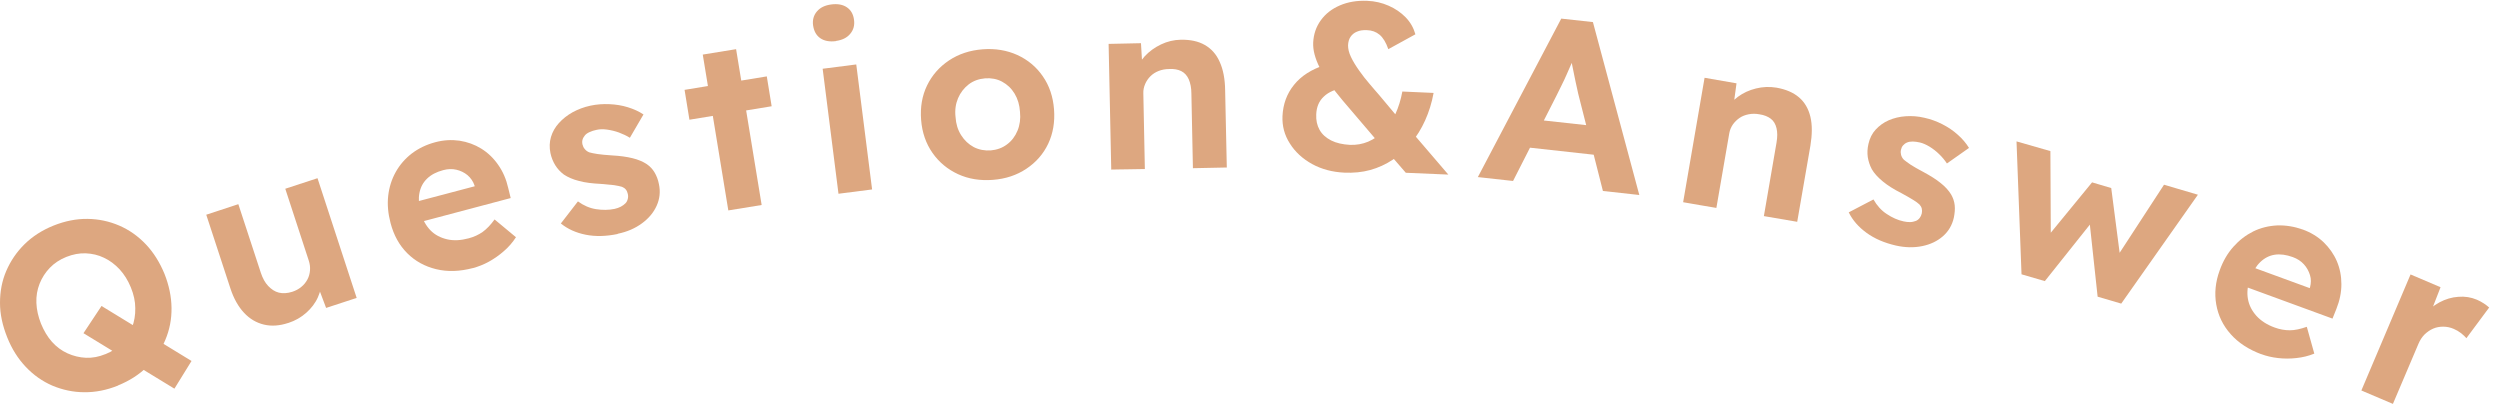 <svg width="180" height="30" viewBox="0 0 180 30" fill="none" xmlns="http://www.w3.org/2000/svg">
<g clip-path="url(#clip0_2801_6497)">
<path d="M8.5 27.76C7.68 28.09 6.87 28.25 6.07 28.24C5.27 28.24 4.5 28.07 3.78 27.77C3.06 27.46 2.42 27.01 1.86 26.42C1.3 25.83 0.85 25.12 0.52 24.29C0.18 23.44 0 22.62 0 21.81C0 21 0.14 20.23 0.45 19.51C0.76 18.79 1.2 18.14 1.77 17.58C2.34 17.02 3.04 16.57 3.86 16.24C4.69 15.91 5.5 15.75 6.3 15.76C7.1 15.77 7.86 15.93 8.58 16.24C9.3 16.55 9.94 17 10.5 17.59C11.06 18.18 11.5 18.89 11.84 19.71C12.17 20.54 12.34 21.36 12.35 22.17C12.36 22.98 12.21 23.75 11.9 24.48C11.6 25.21 11.16 25.85 10.59 26.41C10.02 26.97 9.32 27.42 8.5 27.75V27.76ZM7.59 25.5C8.07 25.31 8.47 25.04 8.79 24.71C9.11 24.38 9.35 24 9.51 23.57C9.67 23.14 9.75 22.68 9.74 22.19C9.74 21.7 9.63 21.2 9.42 20.69C9.21 20.18 8.94 19.75 8.61 19.39C8.27 19.03 7.9 18.75 7.49 18.56C7.08 18.36 6.64 18.26 6.18 18.24C5.72 18.22 5.25 18.31 4.77 18.5C4.3 18.69 3.91 18.95 3.59 19.28C3.27 19.61 3.02 20 2.85 20.43C2.68 20.86 2.6 21.32 2.62 21.81C2.64 22.3 2.75 22.79 2.95 23.3C3.16 23.81 3.42 24.25 3.74 24.61C4.06 24.97 4.44 25.25 4.86 25.44C5.28 25.63 5.73 25.74 6.19 25.76C6.65 25.78 7.12 25.69 7.58 25.5H7.59ZM12.55 27.98L6.01 23.99L7.31 22.03L13.79 25.99L12.56 27.98H12.55Z" fill="#DDA780"/>
<path d="M20.76 23.25C20.13 23.46 19.54 23.5 19 23.37C18.46 23.24 17.98 22.96 17.57 22.52C17.16 22.08 16.83 21.5 16.59 20.77L14.85 15.46L17.16 14.7L18.78 19.64C18.91 20.03 19.08 20.35 19.31 20.59C19.54 20.83 19.79 21 20.08 21.07C20.37 21.14 20.69 21.12 21.04 21.01C21.29 20.93 21.51 20.81 21.69 20.66C21.88 20.51 22.02 20.33 22.13 20.13C22.24 19.93 22.3 19.71 22.32 19.47C22.34 19.24 22.31 19 22.23 18.76L20.54 13.59L22.86 12.83L25.68 21.45L23.48 22.17L22.82 20.42L23.18 20.09C23.18 20.54 23.08 20.97 22.89 21.4C22.7 21.83 22.41 22.2 22.05 22.52C21.69 22.84 21.26 23.09 20.77 23.25H20.76Z" fill="#DDA780"/>
<path d="M34.05 19.3C33.1 19.55 32.22 19.58 31.4 19.38C30.58 19.18 29.89 18.8 29.32 18.23C28.75 17.66 28.35 16.94 28.12 16.06C27.94 15.38 27.88 14.72 27.95 14.1C28.02 13.48 28.2 12.91 28.49 12.39C28.78 11.87 29.17 11.42 29.65 11.05C30.14 10.68 30.7 10.41 31.34 10.24C31.94 10.08 32.52 10.05 33.09 10.13C33.66 10.22 34.18 10.41 34.65 10.7C35.12 10.99 35.53 11.38 35.87 11.87C36.21 12.35 36.45 12.91 36.59 13.53L36.77 14.26L29.72 16.13L28.96 14.79L34.45 13.34L34.26 13.71L34.16 13.34C34.06 13.05 33.89 12.81 33.66 12.61C33.43 12.42 33.16 12.29 32.86 12.22C32.56 12.15 32.24 12.16 31.91 12.25C31.42 12.38 31.04 12.58 30.75 12.86C30.46 13.14 30.28 13.48 30.2 13.89C30.12 14.3 30.15 14.77 30.29 15.29C30.43 15.82 30.67 16.25 30.99 16.58C31.31 16.91 31.72 17.12 32.19 17.23C32.66 17.34 33.18 17.31 33.74 17.16C34.13 17.06 34.46 16.9 34.75 16.7C35.04 16.49 35.33 16.19 35.61 15.8L37.15 17.08C36.91 17.45 36.62 17.79 36.28 18.08C35.94 18.38 35.58 18.63 35.2 18.84C34.82 19.05 34.43 19.2 34.03 19.31L34.05 19.3Z" fill="#DDA780"/>
<path d="M44.461 16.85C43.631 17.02 42.871 17.04 42.171 16.9C41.471 16.76 40.871 16.49 40.381 16.09L41.611 14.5C42.021 14.8 42.461 14.99 42.921 15.06C43.381 15.13 43.821 15.13 44.251 15.04C44.421 15 44.571 14.95 44.701 14.88C44.831 14.81 44.941 14.73 45.031 14.64C45.121 14.55 45.171 14.44 45.201 14.32C45.231 14.2 45.231 14.08 45.201 13.96C45.151 13.71 45.011 13.54 44.781 13.45C44.651 13.41 44.461 13.37 44.211 13.33C43.961 13.3 43.641 13.27 43.251 13.24C42.651 13.21 42.131 13.15 41.691 13.03C41.251 12.92 40.891 12.76 40.601 12.57C40.351 12.38 40.141 12.16 39.981 11.9C39.821 11.64 39.701 11.35 39.631 11.02C39.551 10.62 39.561 10.23 39.671 9.86C39.781 9.49 39.971 9.16 40.241 8.86C40.511 8.56 40.841 8.3 41.231 8.08C41.621 7.87 42.041 7.71 42.501 7.61C42.961 7.51 43.421 7.48 43.881 7.5C44.341 7.52 44.781 7.59 45.201 7.72C45.621 7.85 46.001 8.02 46.331 8.24L45.351 9.92C45.111 9.77 44.851 9.65 44.561 9.54C44.281 9.44 43.991 9.37 43.701 9.33C43.411 9.29 43.161 9.3 42.951 9.35C42.761 9.39 42.591 9.44 42.451 9.51C42.311 9.57 42.191 9.65 42.111 9.75C42.031 9.85 41.971 9.95 41.941 10.06C41.911 10.17 41.911 10.29 41.941 10.41C41.971 10.53 42.021 10.64 42.111 10.74C42.191 10.84 42.301 10.92 42.431 10.97C42.571 11.01 42.761 11.05 43.021 11.09C43.281 11.13 43.631 11.16 44.071 11.19C44.641 11.22 45.131 11.29 45.541 11.39C45.951 11.49 46.301 11.64 46.571 11.82C46.801 11.98 46.991 12.18 47.131 12.42C47.271 12.66 47.381 12.93 47.441 13.25C47.561 13.8 47.501 14.32 47.281 14.81C47.061 15.3 46.711 15.72 46.221 16.08C45.731 16.44 45.161 16.69 44.481 16.83L44.461 16.85Z" fill="#DDA780"/>
<path d="M49.639 8.62L49.289 6.47L55.209 5.5L55.559 7.65L49.639 8.62ZM52.439 15.15L50.599 3.93L52.999 3.54L54.839 14.76L52.439 15.15Z" fill="#DDA780"/>
<path d="M60.191 2.96C59.731 3.02 59.351 2.95 59.061 2.75C58.771 2.55 58.601 2.24 58.541 1.82C58.491 1.44 58.581 1.1 58.821 0.82C59.061 0.54 59.401 0.38 59.851 0.32C60.311 0.26 60.691 0.33 60.981 0.53C61.271 0.73 61.441 1.03 61.491 1.44C61.541 1.83 61.451 2.16 61.211 2.44C60.981 2.72 60.631 2.89 60.181 2.95L60.191 2.96ZM60.371 13.95L59.231 4.95L61.651 4.64L62.791 13.64L60.371 13.95Z" fill="#DDA780"/>
<path d="M71.5 12.95C70.58 13.02 69.74 12.89 68.98 12.54C68.22 12.19 67.61 11.68 67.14 11.01C66.67 10.34 66.39 9.54 66.32 8.63C66.25 7.72 66.39 6.89 66.75 6.15C67.11 5.41 67.64 4.81 68.33 4.35C69.02 3.89 69.83 3.62 70.75 3.55C71.66 3.48 72.5 3.62 73.25 3.96C74.01 4.31 74.62 4.82 75.08 5.49C75.55 6.16 75.82 6.96 75.89 7.87C75.96 8.78 75.82 9.61 75.47 10.35C75.12 11.09 74.59 11.69 73.9 12.15C73.21 12.61 72.41 12.88 71.49 12.95H71.5ZM71.33 10.83C71.78 10.79 72.17 10.65 72.5 10.4C72.84 10.15 73.09 9.82 73.26 9.41C73.43 9 73.49 8.55 73.44 8.06C73.41 7.56 73.28 7.12 73.05 6.74C72.82 6.36 72.52 6.08 72.15 5.88C71.78 5.68 71.37 5.61 70.93 5.64C70.47 5.68 70.08 5.82 69.74 6.08C69.41 6.34 69.15 6.67 68.98 7.07C68.81 7.47 68.74 7.93 68.8 8.43C68.83 8.92 68.96 9.35 69.2 9.73C69.44 10.11 69.74 10.39 70.11 10.59C70.48 10.78 70.9 10.86 71.35 10.83H71.33Z" fill="#DDA780"/>
<path d="M80.01 12.23L79.82 3.16L82.15 3.11L82.26 4.96L81.78 5.18C81.9 4.77 82.11 4.39 82.43 4.04C82.75 3.7 83.13 3.42 83.59 3.2C84.05 2.98 84.52 2.87 85.02 2.86C85.71 2.85 86.28 2.97 86.75 3.24C87.22 3.51 87.58 3.91 87.82 4.46C88.07 5.01 88.2 5.69 88.21 6.5L88.33 12.06L85.89 12.11L85.78 6.74C85.78 6.33 85.71 5.99 85.59 5.71C85.47 5.44 85.29 5.24 85.05 5.12C84.81 5 84.52 4.95 84.18 4.97C83.91 4.97 83.65 5.02 83.42 5.11C83.19 5.2 82.99 5.33 82.83 5.49C82.67 5.65 82.54 5.84 82.45 6.05C82.36 6.26 82.31 6.48 82.32 6.72L82.43 12.17L81.23 12.19C80.97 12.19 80.73 12.2 80.53 12.2C80.32 12.2 80.15 12.2 80 12.21L80.01 12.23Z" fill="#DDA780"/>
<path d="M96.789 12.43C95.919 12.39 95.149 12.18 94.469 11.81C93.789 11.43 93.249 10.94 92.869 10.33C92.479 9.72 92.309 9.07 92.339 8.36C92.379 7.5 92.649 6.75 93.169 6.11C93.679 5.47 94.429 4.99 95.399 4.68L96.839 6.3C96.169 6.41 95.659 6.62 95.319 6.95C94.969 7.27 94.789 7.7 94.769 8.24C94.749 8.66 94.829 9.03 95.009 9.35C95.189 9.67 95.469 9.92 95.839 10.11C96.209 10.3 96.669 10.4 97.189 10.43C97.659 10.45 98.099 10.37 98.509 10.2C98.919 10.02 99.299 9.77 99.629 9.43C99.959 9.1 100.249 8.69 100.469 8.21C100.689 7.73 100.859 7.19 100.969 6.59L103.219 6.69C103.089 7.41 102.879 8.07 102.609 8.67C102.339 9.27 101.999 9.82 101.609 10.29C101.219 10.77 100.769 11.17 100.279 11.5C99.779 11.83 99.239 12.08 98.659 12.24C98.079 12.4 97.449 12.46 96.789 12.43ZM101.219 12.44L99.979 11.01L99.219 10.22L96.669 7.23C96.299 6.79 95.979 6.38 95.699 5.99C95.429 5.6 95.199 5.23 95.029 4.89C94.849 4.54 94.729 4.22 94.649 3.92C94.569 3.62 94.539 3.34 94.549 3.07C94.579 2.46 94.759 1.93 95.099 1.46C95.439 0.99 95.889 0.64 96.469 0.39C97.049 0.14 97.699 0.03 98.439 0.06C98.989 0.08 99.499 0.2 99.979 0.41C100.459 0.62 100.869 0.9 101.209 1.25C101.549 1.6 101.779 2.01 101.909 2.47L99.959 3.54C99.789 3.05 99.579 2.71 99.329 2.5C99.079 2.29 98.769 2.18 98.409 2.17C98.139 2.16 97.899 2.19 97.699 2.28C97.499 2.36 97.349 2.49 97.239 2.65C97.129 2.81 97.069 3.02 97.059 3.27C97.059 3.51 97.119 3.79 97.269 4.1C97.419 4.42 97.619 4.74 97.859 5.08C98.099 5.42 98.349 5.74 98.609 6.04C98.869 6.34 99.089 6.61 99.289 6.83L100.839 8.68L101.759 9.63L104.279 12.57L101.229 12.44H101.219Z" fill="#DDA780"/>
<path d="M106.4 12.76L112.41 1.34L114.69 1.59L118.03 14.04L115.41 13.75L113.71 7.06C113.66 6.87 113.6 6.63 113.54 6.33C113.47 6.04 113.41 5.72 113.34 5.39C113.27 5.06 113.21 4.75 113.15 4.45C113.09 4.15 113.05 3.9 113.03 3.7L113.49 3.75C113.39 3.99 113.29 4.25 113.17 4.52C113.05 4.79 112.93 5.06 112.81 5.34C112.69 5.62 112.56 5.89 112.43 6.15C112.3 6.41 112.17 6.67 112.05 6.92L108.94 13.03L106.4 12.75V12.76ZM108.86 10.49L109.92 8.54L115.39 9.14L116.02 11.28L108.86 10.49Z" fill="#DDA780"/>
<path d="M121.189 14.54L122.729 5.6L125.029 6L124.779 7.84L124.269 7.96C124.459 7.58 124.749 7.25 125.129 6.97C125.509 6.69 125.939 6.49 126.429 6.37C126.909 6.25 127.409 6.23 127.899 6.31C128.579 6.43 129.119 6.66 129.529 7.01C129.939 7.36 130.209 7.83 130.349 8.41C130.489 9 130.479 9.69 130.349 10.49L129.399 15.97L126.999 15.56L127.909 10.27C127.979 9.86 127.979 9.52 127.909 9.23C127.839 8.94 127.709 8.71 127.499 8.55C127.289 8.39 127.019 8.28 126.679 8.23C126.409 8.18 126.149 8.18 125.899 8.23C125.649 8.28 125.439 8.36 125.249 8.49C125.059 8.62 124.899 8.78 124.769 8.96C124.639 9.15 124.549 9.36 124.509 9.59L123.579 14.97L122.399 14.77C122.139 14.73 121.909 14.69 121.709 14.65C121.509 14.61 121.329 14.58 121.189 14.56V14.54Z" fill="#DDA780"/>
<path d="M136.509 17.68C135.679 17.49 134.979 17.19 134.399 16.77C133.819 16.35 133.389 15.86 133.109 15.29L134.889 14.36C135.139 14.8 135.459 15.16 135.849 15.41C136.239 15.67 136.639 15.85 137.059 15.94C137.229 15.98 137.379 15.99 137.529 15.99C137.679 15.99 137.809 15.95 137.929 15.91C138.049 15.87 138.139 15.79 138.219 15.69C138.289 15.6 138.339 15.49 138.369 15.36C138.419 15.11 138.369 14.9 138.199 14.72C138.099 14.63 137.949 14.51 137.729 14.38C137.509 14.25 137.229 14.08 136.889 13.9C136.349 13.63 135.909 13.35 135.559 13.06C135.209 12.77 134.939 12.48 134.769 12.18C134.619 11.9 134.529 11.61 134.479 11.31C134.439 11.01 134.449 10.7 134.529 10.36C134.619 9.96 134.789 9.61 135.049 9.33C135.309 9.05 135.619 8.82 135.989 8.66C136.359 8.5 136.769 8.4 137.209 8.37C137.649 8.34 138.099 8.37 138.559 8.48C139.019 8.58 139.449 8.74 139.859 8.95C140.269 9.16 140.639 9.41 140.959 9.7C141.289 9.99 141.559 10.31 141.769 10.65L140.179 11.77C140.019 11.53 139.839 11.31 139.619 11.1C139.409 10.89 139.169 10.71 138.929 10.56C138.679 10.41 138.449 10.31 138.239 10.26C138.049 10.22 137.879 10.19 137.719 10.19C137.559 10.19 137.429 10.21 137.309 10.26C137.189 10.31 137.099 10.38 137.019 10.47C136.939 10.56 136.899 10.66 136.869 10.79C136.839 10.91 136.849 11.04 136.879 11.16C136.919 11.29 136.979 11.4 137.079 11.5C137.189 11.59 137.349 11.71 137.569 11.86C137.789 12 138.089 12.18 138.479 12.38C138.979 12.65 139.399 12.91 139.729 13.18C140.059 13.44 140.309 13.72 140.479 14C140.619 14.24 140.709 14.5 140.739 14.78C140.769 15.06 140.739 15.35 140.679 15.66C140.559 16.21 140.289 16.66 139.889 17.01C139.489 17.36 138.989 17.6 138.399 17.72C137.809 17.84 137.179 17.83 136.509 17.68Z" fill="#DDA780"/>
<path d="M145.549 19.74L145.189 10.18L147.629 10.88L147.659 17.34L147.309 17.18L150.629 13.13L152.009 13.54L152.689 18.78L152.289 18.7L155.809 13.3L158.249 14.02L152.729 21.86L151.029 21.36L150.429 15.8L150.679 15.91L147.229 20.24L145.549 19.75V19.74Z" fill="#DDA780"/>
<path d="M162.83 25.51C161.91 25.17 161.17 24.69 160.61 24.06C160.05 23.43 159.71 22.72 159.57 21.92C159.43 21.13 159.51 20.3 159.82 19.46C160.06 18.79 160.39 18.23 160.81 17.76C161.23 17.29 161.7 16.93 162.24 16.66C162.77 16.4 163.35 16.26 163.96 16.23C164.57 16.21 165.19 16.31 165.81 16.53C166.39 16.74 166.89 17.05 167.3 17.44C167.71 17.84 168.03 18.29 168.25 18.8C168.47 19.31 168.58 19.87 168.58 20.46C168.58 21.05 168.46 21.64 168.22 22.24L167.94 22.94L161.09 20.43L161.23 18.89L166.56 20.84L166.19 21.04L166.32 20.69C166.4 20.39 166.41 20.1 166.32 19.81C166.23 19.52 166.09 19.26 165.88 19.03C165.67 18.8 165.41 18.63 165.08 18.51C164.61 18.34 164.18 18.28 163.78 18.34C163.39 18.4 163.04 18.58 162.74 18.87C162.44 19.16 162.2 19.56 162.01 20.06C161.82 20.58 161.77 21.06 161.85 21.52C161.93 21.98 162.14 22.38 162.46 22.74C162.79 23.1 163.22 23.38 163.77 23.58C164.15 23.72 164.51 23.78 164.87 23.78C165.23 23.78 165.63 23.69 166.09 23.53L166.63 25.46C166.22 25.63 165.79 25.73 165.34 25.78C164.89 25.83 164.46 25.83 164.02 25.78C163.59 25.73 163.18 25.64 162.79 25.49L162.83 25.51Z" fill="#DDA780"/>
<path d="M170.02 28.11L173.56 19.76L175.72 20.68L174.66 23.4L174.52 22.69C174.83 22.31 175.2 22.01 175.64 21.77C176.07 21.54 176.53 21.4 177 21.37C177.47 21.33 177.91 21.4 178.34 21.58C178.52 21.66 178.69 21.75 178.84 21.85C178.99 21.95 179.12 22.05 179.22 22.14L177.58 24.35C177.49 24.24 177.36 24.12 177.2 23.99C177.03 23.86 176.86 23.76 176.67 23.68C176.42 23.57 176.16 23.52 175.91 23.52C175.66 23.52 175.42 23.56 175.19 23.66C174.96 23.76 174.76 23.9 174.57 24.08C174.39 24.26 174.24 24.49 174.13 24.75L172.29 29.08L170.03 28.12L170.02 28.11Z" fill="#DDA780"/>
</g>
<defs>
<clipPath id="clip0_2801_6497">
<rect width="179.21" height="29.01" fill="white" transform="translate(0 0.06)"/>
</clipPath>
</defs>
</svg>

